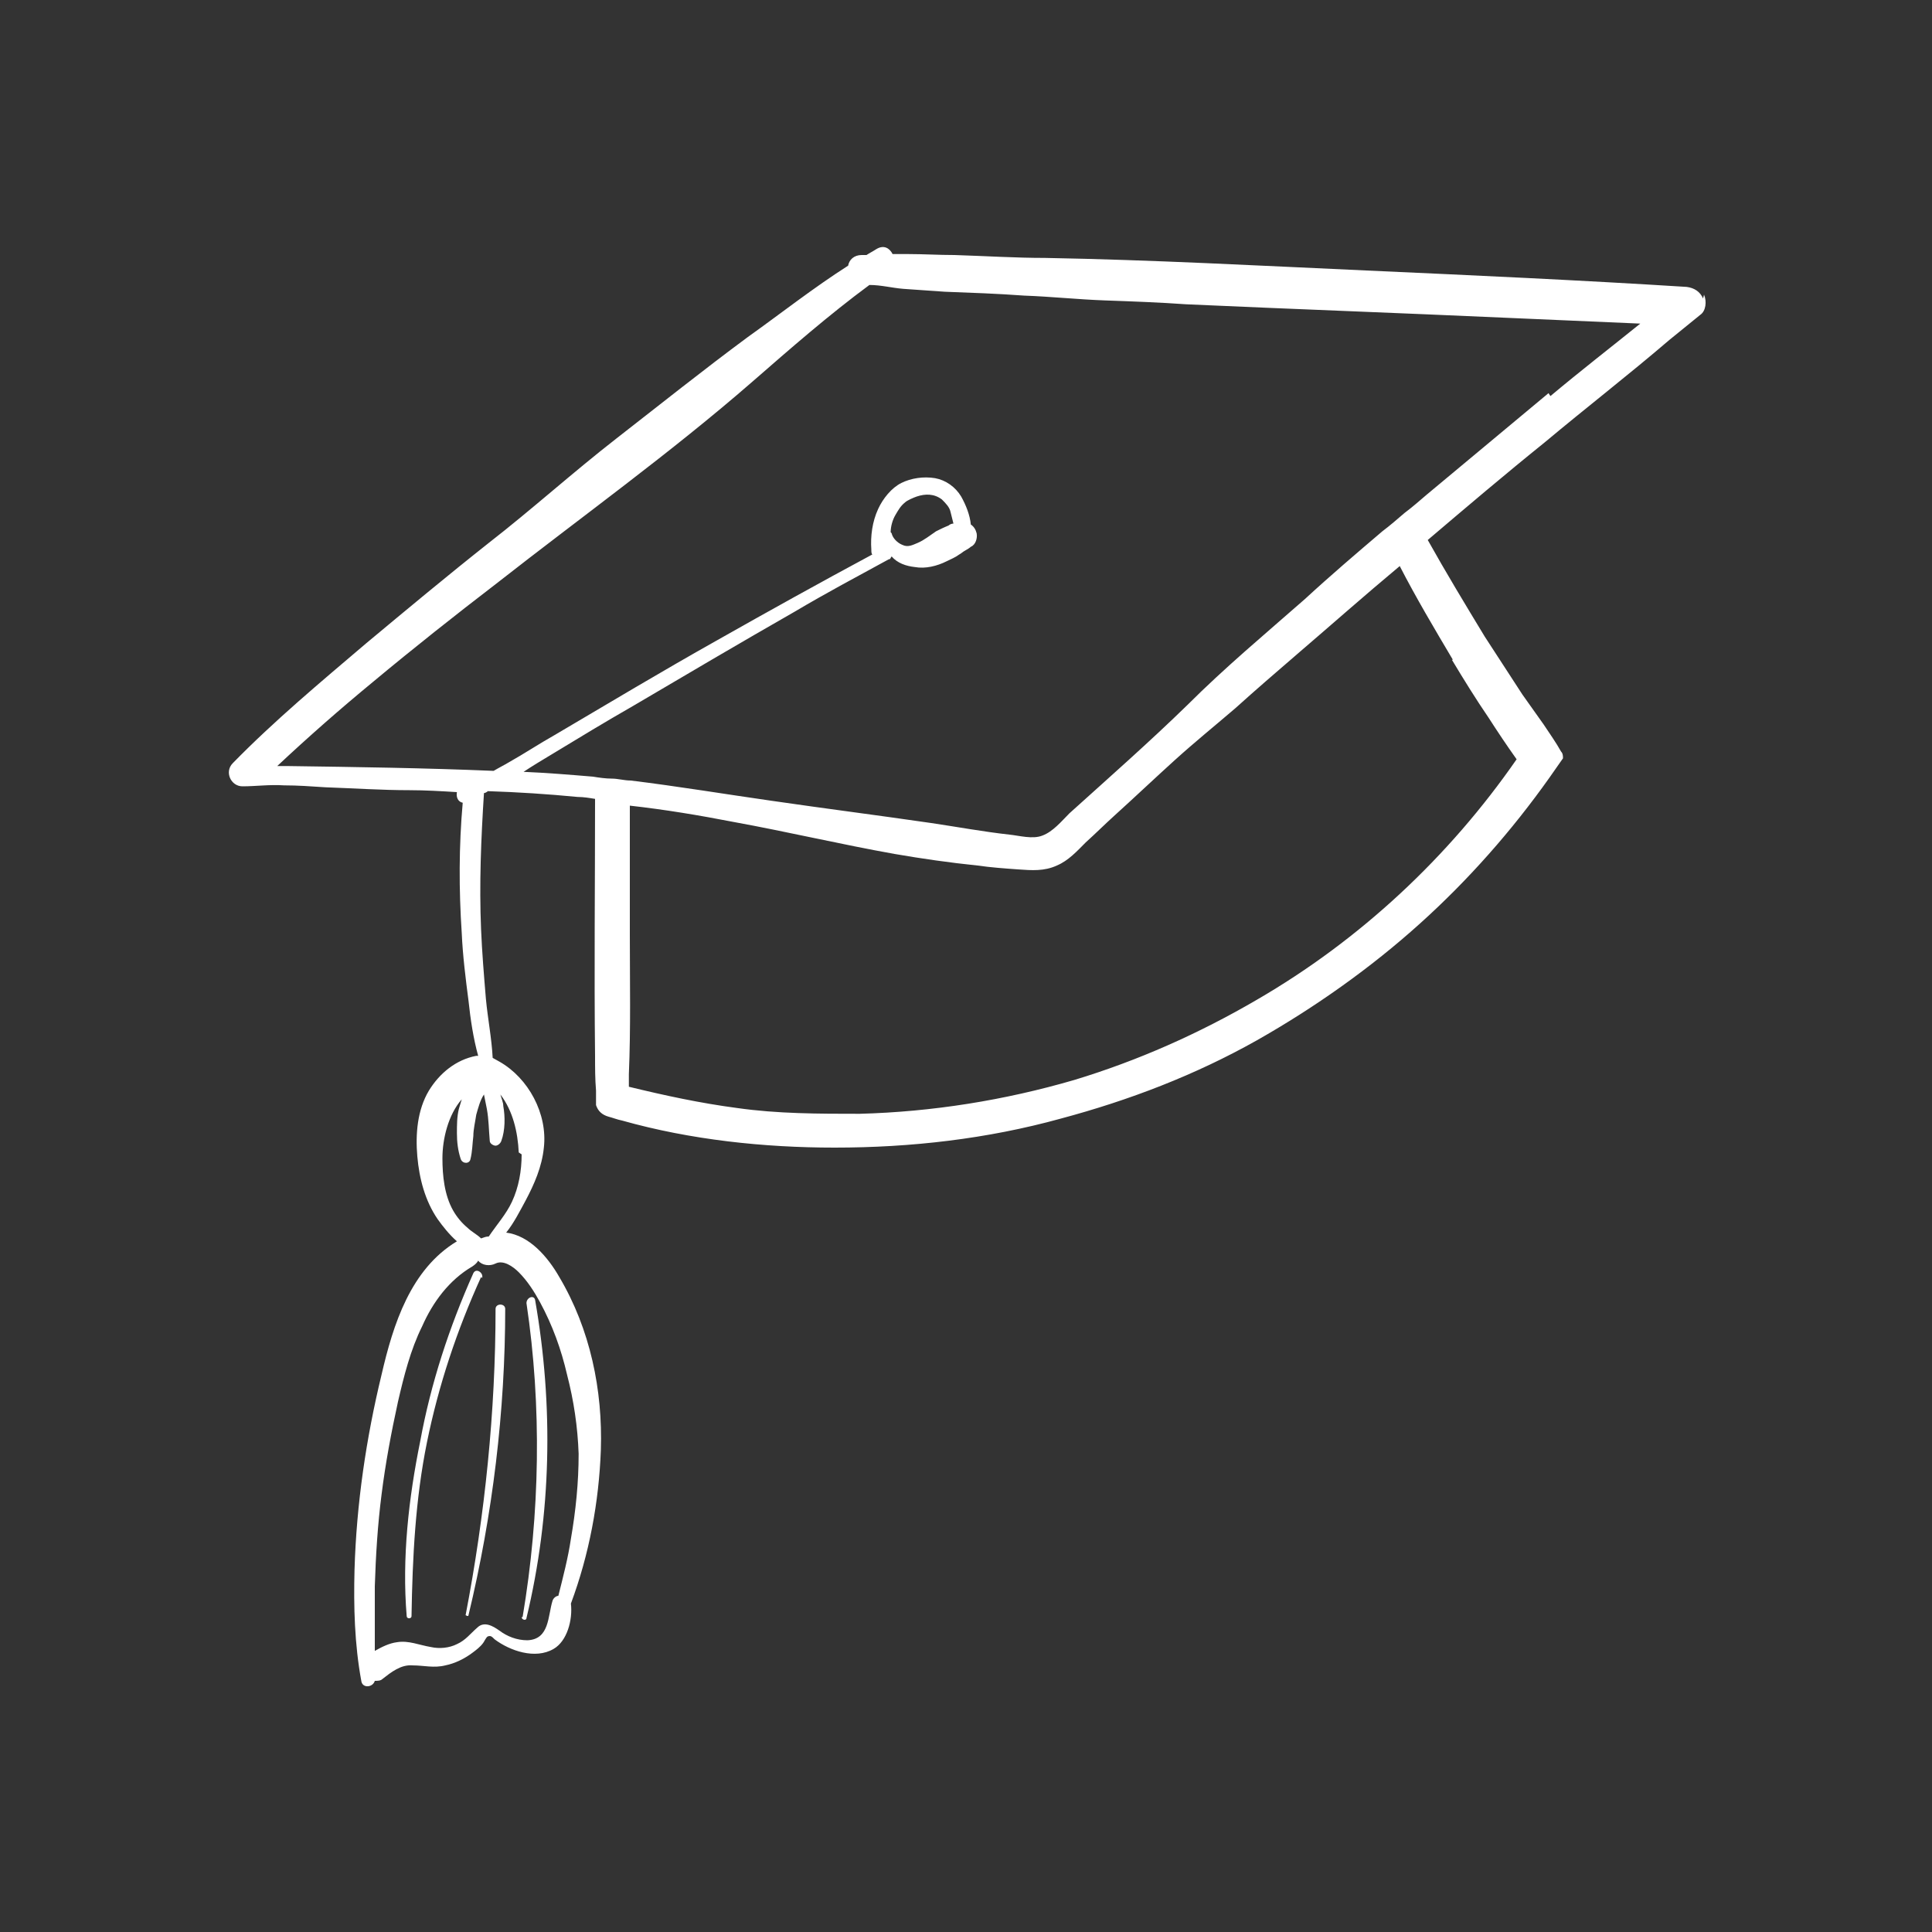 <?xml version="1.0" encoding="UTF-8"?>
<svg xmlns="http://www.w3.org/2000/svg" xmlns:xlink="http://www.w3.org/1999/xlink" version="1.1" viewBox="0 0 200 200">
  <rect x="0" y="0" width="200" height="200" fill="#333333" stroke="none"/>
  <defs>
    <style>
      .cls-1 {
        fill: none;
      }

      .cls-2 {
        fill: #fff;
      }

      .cls-3 {
        clip-path: url(#clippath);
      }
    </style>
    <clipPath id="clippath">
      <rect class="cls-1" x="23.4" y="25.3" width="153.2" height="149.3"/>
    </clipPath>
  </defs>
  <!-- Generator: Adobe Illustrator 28.7.9, SVG Export Plug-In . SVG Version: 1.2.0 Build 218)  -->
  <g>
    <g id="Calque_1">
      <g class="cls-3">
        <path class="cls-2" d="M176.3,30.9c-.3-.7-.9-1.1-1.7-1.2-11.1-.7-22.1-1.2-33.2-1.7-11.1-.5-22.1-1.1-33.2-1.3-3.1,0-6.2-.2-9.4-.3-1.6,0-3.2-.1-4.8-.1-.5,0-1.1,0-1.6,0-.3-.6-.9-1-1.7-.5-.3.2-.7.4-1,.6-.1,0-.3,0-.5,0-.8,0-1.3.5-1.4,1.1-3.6,2.3-6.9,4.9-10.4,7.4-4.6,3.4-9.1,7-13.6,10.5-4.5,3.5-8.7,7.3-13.2,10.8-4.3,3.4-8.5,6.9-12.7,10.4-4.7,4-9.5,8-13.8,12.4-.9.9-.2,2.4,1,2.4,1.4,0,2.8-.2,4.3-.1,1.4,0,2.8.1,4.3.2,2.9.1,5.8.3,8.7.3,1.6,0,3.3.1,4.9.2-.1.5.1,1,.6,1.1-.4,4.5-.4,9-.1,13.5.1,2.3.4,4.7.7,7,.2,1.9.5,3.9,1,5.7,0,0-.1,0-.2,0-2.1.4-3.8,1.8-4.9,3.6-1.2,2-1.4,4.5-1.2,6.8.2,2.3.8,4.6,2.1,6.5.5.7,1.2,1.6,2,2.3-4.8,2.9-6.6,8.6-7.8,13.8-1.6,6.6-2.6,13.4-2.8,20.2-.1,3.8,0,7.7.7,11.5.1.8,1.2.7,1.4,0,.3,0,.6,0,.8-.2.9-.7,1.9-1.5,3.1-1.4,1.2,0,2.2.3,3.4,0,1-.2,2-.7,2.8-1.3.4-.3.8-.6,1.1-1,.1-.1.3-.6.5-.7.3-.1.4,0,.7.3,1.6,1.2,4.2,2.1,6.1,1,1.4-.8,2-3,1.8-4.7,1.9-5.1,2.9-10.5,3.1-15.9.2-6.2-1.1-12.5-4.3-17.9-1.2-2.1-3.1-4.3-5.5-4.6.8-1,1.4-2.2,2-3.3.9-1.7,1.7-3.5,1.9-5.5.4-3.5-1.6-7.2-4.6-8.9s-.3-.1-.4-.1c0-.1-.2-.2-.3-.3-.1-2-.5-4-.7-6.1-.2-2.4-.4-4.8-.5-7.2-.2-4.7,0-9.4.3-14.1.1,0,.3-.1.4-.2,3.1.1,6.2.3,9.3.6.6,0,1.2.1,1.8.2,0,8.9-.1,17.7,0,26.6,0,1.2,0,2.4.1,3.6,0,.2,0,.4,0,.6h0c0,.3,0,.6,0,.9h0c.2.6.6,1,1.3,1.2.4.1.9.3,1.4.4,7.1,2,14.7,2.8,22,2.8,7.9,0,15.8-.9,23.4-3,7.1-1.9,13.9-4.5,20.3-8.1,6-3.4,11.8-7.5,16.9-12.1,5-4.5,9.5-9.6,13.4-15.1.5-.7.9-1.3,1.4-2,0-.2,0-.5-.2-.7-.5-.9-1.2-1.9-1.8-2.8-.7-1-1.5-2.1-2.2-3.1-1.3-2-2.6-4-3.9-6-2-3.3-4-6.6-5.9-10,4-3.4,8-6.8,12.1-10.1,4.3-3.6,8.7-7,12.9-10.6,1.1-.9,2.1-1.7,3.2-2.6.6-.4.7-1.4.4-2.1ZM55.9,134.8c1.3,2.4,2.2,4.9,2.8,7.5.7,2.7,1.1,5.4,1.2,8.2,0,3-.3,5.9-.8,8.8-.3,2-.8,3.9-1.3,5.9-.2,0-.5.2-.6.5-.5,1.6-.3,4-2.6,4.1-1.1,0-2.1-.4-2.9-1-.7-.5-1.6-1-2.3-.3-.7.6-1.2,1.3-2.1,1.7-.8.4-1.8.5-2.7.3-1.2-.2-2.3-.7-3.5-.5-.8.1-1.6.5-2.3.9,0-2.2,0-4.5,0-6.7.1-3.2.3-6.4.7-9.5.4-3.2,1-6.4,1.7-9.6.6-2.6,1.3-5.4,2.5-7.8,1.1-2.5,2.8-4.8,5.2-6.2.3-.2.5-.4.6-.6.4.5,1.2.6,1.8.3.8-.4,1.8.3,2.4.9.9.9,1.6,2,2.2,3.1h0ZM54,119.5c0,1.7-.3,3.4-1,4.9-.6,1.3-1.6,2.4-2.4,3.6-.3,0-.5.1-.8.2-.4-.4-1-.7-1.4-1.1-.6-.5-1.1-1.1-1.5-1.8-.9-1.6-1.1-3.6-1.1-5.4,0-2,.6-4.5,2-6.1-.1.3-.2.7-.3,1-.2.8-.2,1.7-.2,2.5,0,.9.1,1.8.4,2.7.2.5.9.5,1,0,.2-.8.2-1.6.3-2.4,0-.7.2-1.5.3-2.2.2-.7.4-1.5.8-2.1.1.5.2,1,.3,1.5.2,1.1.2,2.2.3,3.3,0,.3.4.5.6.5s.5-.2.6-.5c.4-1.1.4-2.5.2-3.6,0-.4-.2-.8-.3-1.2,1.3,1.7,1.8,3.9,1.9,6ZM150.3,68.3c1.2,2,2.5,4.1,3.8,6,.9,1.4,1.9,2.9,2.9,4.3-7,10.1-16.2,18.7-26.9,24.9-6,3.5-12.3,6.3-18.9,8.3-7.2,2.1-14.7,3.3-22.2,3.5-4.2,0-8.5,0-12.7-.6-3.8-.5-7.5-1.3-11.2-2.2,0-.4,0-.9,0-1.3.2-4.8.1-9.6.1-14.4,0-4.4,0-8.9,0-13.4,3.6.4,7.2,1,10.8,1.7,5.5,1,11,2.3,16.6,3.3,2.9.5,5.7.9,8.6,1.2,1.4.2,2.8.3,4.2.4,1.4.1,2.7.2,4-.4,1.2-.5,2.1-1.5,3-2.4,1-.9,2-1.9,3-2.8,2.1-1.9,4.1-3.8,6.2-5.7,2.1-1.9,4.2-3.6,6.3-5.4,2.1-1.9,4.2-3.7,6.4-5.6,3.5-3,7-6.1,10.6-9.1,1.7,3.3,3.6,6.5,5.5,9.7h0ZM160.3,40.7c-4.2,3.5-8.4,7-12.6,10.5-.7.6-1.5,1.3-2.3,1.9h0c-.7.6-1.5,1.3-2.3,1.9-2.7,2.3-5.4,4.6-8,7-4.1,3.6-8.3,7.1-12.2,11-3.9,3.8-8.1,7.5-12.2,11.2-.8.8-1.7,1.9-2.8,2.3-1,.4-2.4,0-3.4-.1-2.7-.3-5.4-.8-8.1-1.2-5.5-.8-11-1.5-16.5-2.3-4.9-.7-9.7-1.5-14.6-2.1-.7,0-1.3-.2-2-.2-.6,0-1.3-.1-1.9-.2-2.4-.2-4.8-.4-7.2-.5.9-.6,1.9-1.2,2.9-1.8,2.8-1.7,5.6-3.4,8.4-5,5.6-3.3,11.2-6.6,16.8-9.8,3.2-1.9,6.4-3.6,9.7-5.4.2,0,.2-.2.3-.3.6.7,1.5,1,2.4,1.1,1.1.2,2.3-.1,3.3-.6.4-.2.9-.4,1.3-.7.2-.1.4-.3.6-.4.2-.1.5-.3.6-.4.5-.2.7-.9.6-1.4-.1-.4-.3-.7-.6-.9-.1-1-.5-2-1-2.9-.6-1-1.6-1.7-2.7-1.9-1.2-.2-2.5,0-3.5.5s-1.9,1.6-2.4,2.7c-.6,1.3-.8,2.8-.7,4.2,0,.2,0,.4.1.5-5.4,2.9-10.8,5.9-16.1,8.9-5.7,3.2-11.2,6.5-16.8,9.8-1.6.9-3.1,1.9-4.7,2.8-.5.3-1.1.6-1.6.9-7.1-.3-14.2-.4-21.4-.5-.3,0-.7,0-1,0,3.2-3,6.5-5.9,9.9-8.7,4.2-3.5,8.5-6.9,12.8-10.2,8.8-6.9,18-13.5,26.5-20.9,3.9-3.4,7.9-6.9,12.1-10,1.2,0,2.3.3,3.5.4,1.4.1,2.8.2,4.3.3,2.7.1,5.5.2,8.2.4,2.8.1,5.6.4,8.4.5,2.8.1,5.6.2,8.4.4,11.1.5,22.1.9,33.2,1.4,4.6.2,9.2.4,13.8.6-3.1,2.5-6.2,4.9-9.3,7.5ZM92.2,55.1c0-.6.2-1.3.5-1.8.3-.5.5-.9,1-1.3.2-.2.9-.5,1.2-.6.9-.3,1.8-.3,2.6.3.4.4.8.8.9,1.3.1.4.2.8.3,1.2-.2,0-.4.1-.5.2-.5.2-.9.4-1.3.6-.6.4-1.2.9-1.9,1.2-.5.2-1,.5-1.6.2-.5-.2-1-.7-1.1-1.2,0,0,0,0,0,0h0ZM49.8,132.2c-2.5,5.5-4.4,11.2-5.6,17.1-1.2,5.9-1.5,11.9-1.6,18,0,.3-.5.3-.5,0-.5-6,.2-12.2,1.4-18.1,1.1-6,3-11.8,5.5-17.4.3-.6,1.1,0,.9.5h0ZM52.3,135.4c0,10.7-1.3,21.4-3.8,31.8,0,.2-.3,0-.3,0,2-10.4,3.1-21.1,3.1-31.7,0-.6,1-.6,1,0ZM54.1,167.4c1.8-10.7,2-21.8.4-32.5,0-.6.8-.9.9-.3,1.9,10.9,1.7,22.1-.9,32.9,0,.3-.5.2-.5-.1Z"/>
      </g>
    </g>
  </g>
</svg>